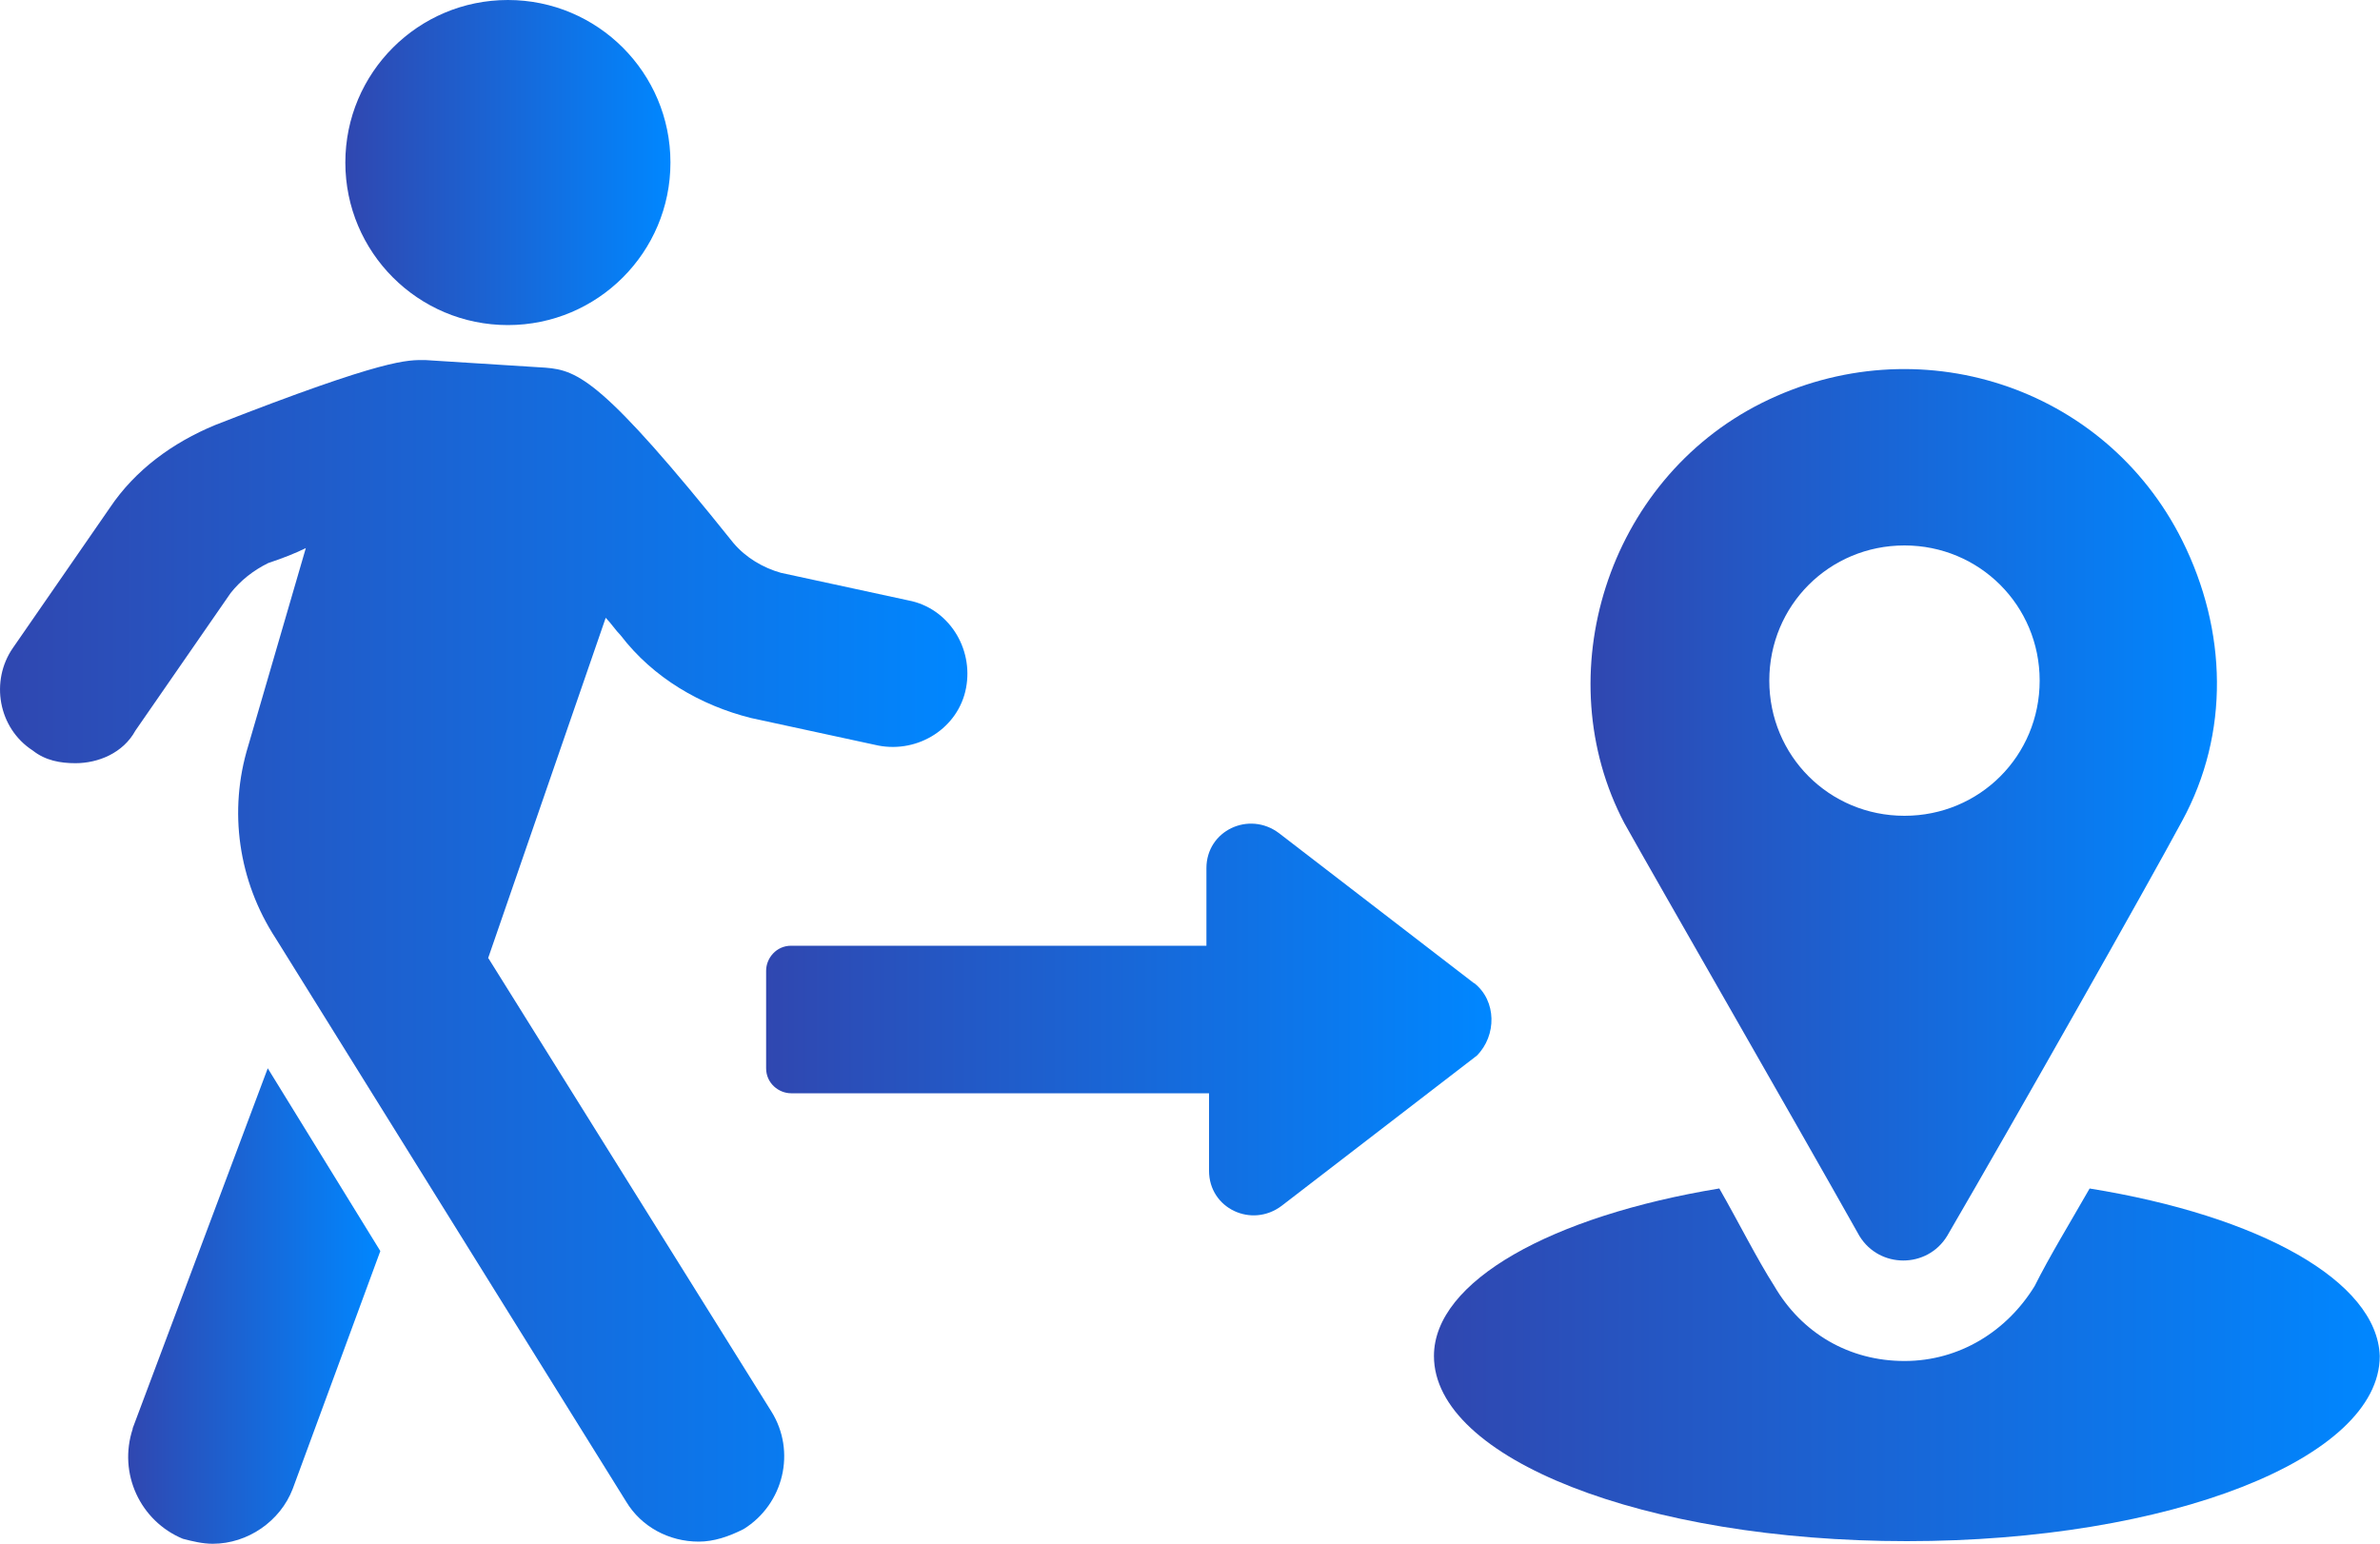 <?xml version="1.0" encoding="UTF-8"?><svg id="Layer_2" xmlns="http://www.w3.org/2000/svg" xmlns:xlink="http://www.w3.org/1999/xlink" viewBox="0 0 100 64.87"><defs><style>.cls-1{fill:url(#linear-gradient-2);}.cls-2{fill:url(#linear-gradient-4);}.cls-3{fill:url(#linear-gradient-3);}.cls-4{fill:url(#linear-gradient-5);}.cls-5{fill:url(#linear-gradient-6);}.cls-6{fill:url(#linear-gradient);}</style><linearGradient id="linear-gradient" x1="60.26" y1="57.35" x2="100" y2="57.35" gradientUnits="userSpaceOnUse"><stop offset="0" stop-color="#3047b0"/><stop offset="1" stop-color="#0087ff"/></linearGradient><linearGradient id="linear-gradient-2" x1="66.83" y1="34.23" x2="93.15" y2="34.23" xlink:href="#linear-gradient"/><linearGradient id="linear-gradient-3" x1="5.39" y1="54.88" x2="15.99" y2="54.88" xlink:href="#linear-gradient"/><linearGradient id="linear-gradient-4" x1="0" y1="39.95" x2="40.65" y2="39.95" xlink:href="#linear-gradient"/><linearGradient id="linear-gradient-5" x1="14.51" y1="6.83" x2="28.18" y2="6.83" xlink:href="#linear-gradient"/><linearGradient id="linear-gradient-6" x1="32.18" y1="42.84" x2="62.66" y2="42.84" xlink:href="#linear-gradient"/></defs><g id="Layer_1-2"><path class="cls-6" d="M87.8,49.94c-.84,1.47-1.68,2.84-2.31,4.1-1.16,1.89-3.15,3.15-5.47,3.15s-4.31-1.16-5.47-3.15c-.74-1.16-1.47-2.63-2.31-4.1-7.04,1.16-11.99,3.89-11.99,7.04,0,4.31,8.83,7.78,19.87,7.78s19.87-3.47,19.87-7.78c-.11-3.15-5.05-5.89-12.2-7.04Z"/><path class="cls-1" d="M78.13,51.94c.84,1.37,2.84,1.37,3.68,0,2.94-5.05,8.41-14.72,9.88-17.45,2-3.68,1.89-7.99,0-11.78-3.26-6.52-11.14-9.04-17.66-5.78-6.52,3.26-9.04,11.46-5.78,17.66,1.47,2.63,7.04,12.3,9.88,17.35ZM80.02,22.92c3.15,0,5.68,2.52,5.68,5.68s-2.52,5.68-5.68,5.68-5.68-2.52-5.68-5.68,2.52-5.68,5.68-5.68Z"/><path class="cls-3" d="M5.58,60.03c-.63,1.89.32,3.89,2.1,4.63.42.11.84.21,1.26.21,1.47,0,2.84-.95,3.36-2.31l3.68-9.99-4.73-7.68-5.68,15.14Z"/><path class="cls-2" d="M20.51,40.26l4.94-14.3c.21.21.42.53.63.74,1.37,1.79,3.36,2.94,5.47,3.47l5.36,1.16c1.68.32,3.36-.74,3.68-2.42s-.74-3.36-2.42-3.68l-5.36-1.16c-.74-.21-1.47-.63-2-1.26-5.47-6.83-6.52-7.25-7.89-7.36l-5.05-.32c-.74,0-1.58-.11-8.83,2.73-1.79.74-3.36,1.89-4.42,3.47L.54,27.23c-.95,1.37-.63,3.36.84,4.31.53.42,1.16.53,1.79.53.95,0,2-.42,2.52-1.37l4-5.78c.42-.53.95-.95,1.58-1.26.63-.21,1.16-.42,1.58-.63l-2.42,8.31c-.84,2.73-.42,5.68,1.16,8.1l14.72,23.66c.63,1.05,1.79,1.68,3.05,1.68.63,0,1.26-.21,1.89-.53,1.68-1.05,2.21-3.26,1.16-4.94l-11.88-19.03Z"/><circle class="cls-4" cx="21.34" cy="6.83" r="6.83"/><path class="cls-5" d="M61.94,41.32l-8.2-6.31c-1.26-.95-3.05-.11-3.05,1.47v3.26h-17.45c-.63,0-1.05.53-1.05,1.05v4.1c0,.63.53,1.05,1.05,1.05h17.56v3.26c0,1.58,1.79,2.42,3.05,1.47l8.2-6.31c.84-.84.84-2.31-.11-3.05Z"/></g></svg>